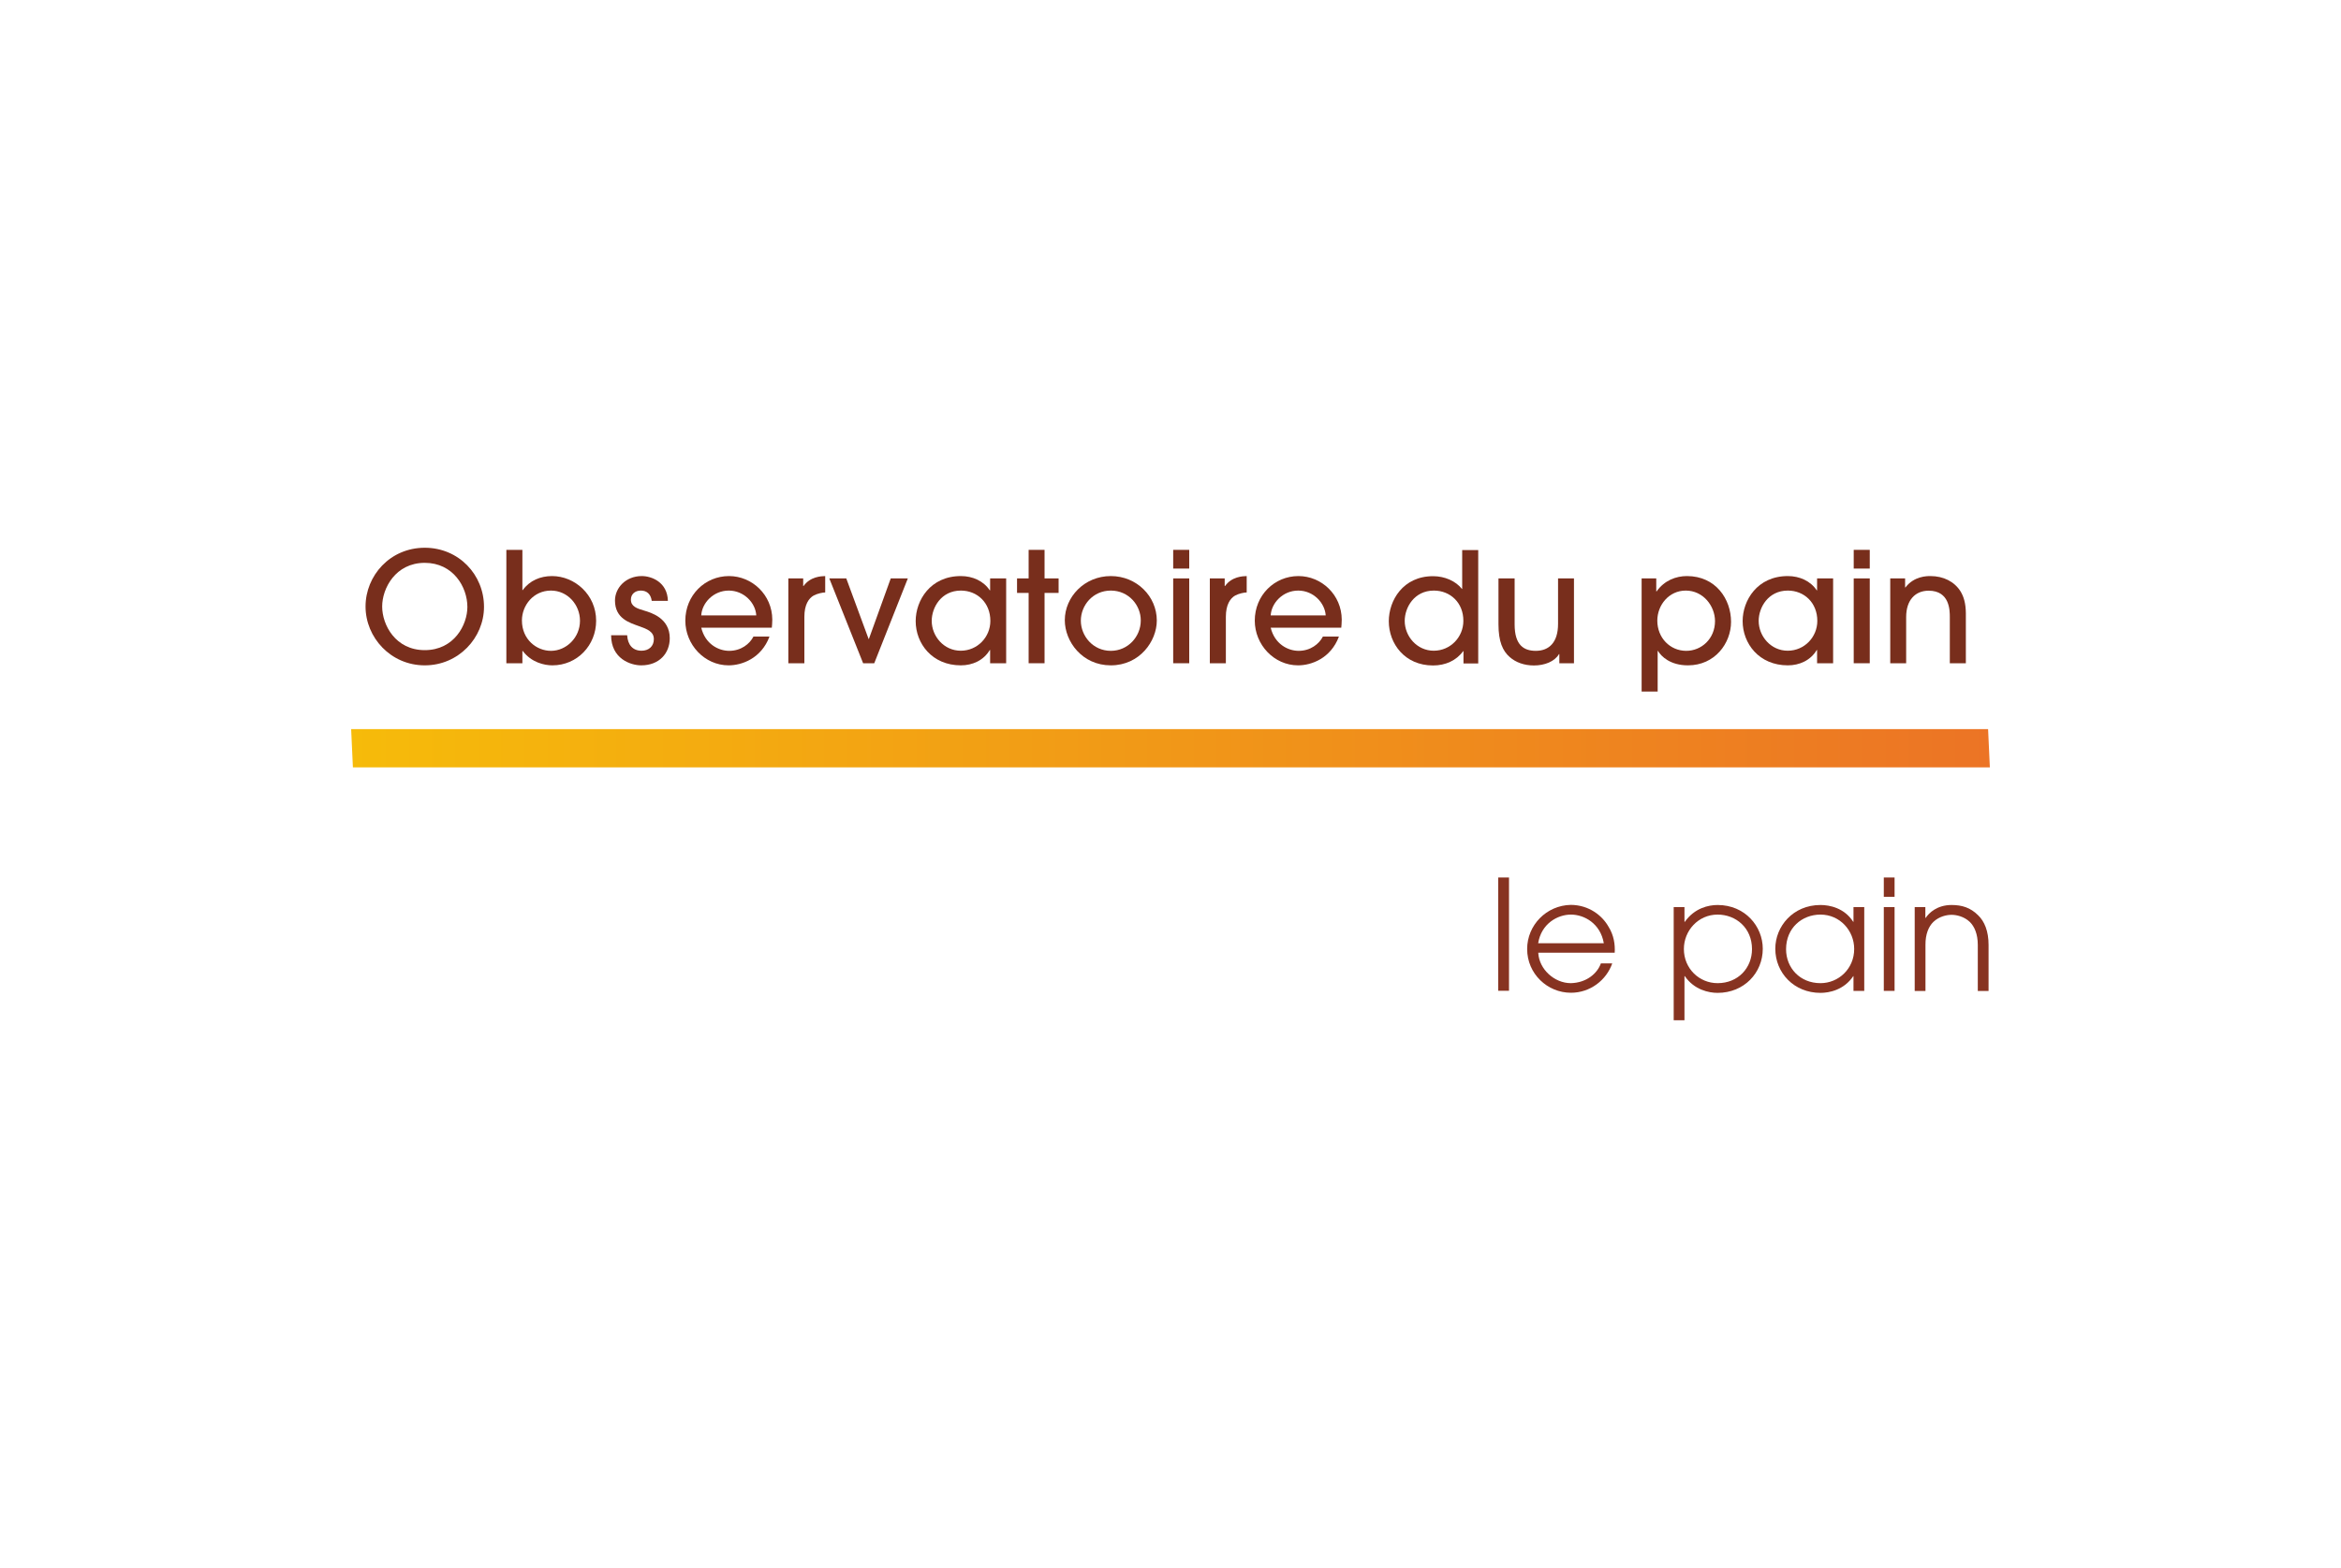 <?xml version="1.0" encoding="utf-8"?>
<!-- Generator: Adobe Illustrator 27.9.0, SVG Export Plug-In . SVG Version: 6.00 Build 0)  -->
<svg version="1.1" id="Calque_1" xmlns="http://www.w3.org/2000/svg" xmlns:xlink="http://www.w3.org/1999/xlink" x="0px" y="0px"
	 viewBox="0 0 200 134" style="enable-background:new 0 0 200 134;" xml:space="preserve">
<style type="text/css">
	.st0{opacity:0;fill:#FFFFFF;}
	.st1{clip-path:url(#SVGID_00000034769704982337520910000006490231356420621209_);}
	.st2{fill:#873321;}
	.st3{fill:#782E1C;}
</style>
<rect class="st0" width="200" height="134"/>
<g>
	<g>
		<defs>
			<polygon id="SVGID_1_" points="30,62.31 30.15,65.58 170,65.58 169.85,62.31 			"/>
		</defs>
		
			<linearGradient id="SVGID_00000113335082245491932350000002064012859167594936_" gradientUnits="userSpaceOnUse" x1="30" y1="63.948" x2="170" y2="63.948">
			<stop  offset="0" style="stop-color:#F6BB0A"/>
			<stop  offset="1" style="stop-color:#EC7425"/>
		</linearGradient>
		<use xlink:href="#SVGID_1_"  style="overflow:visible;fill:url(#SVGID_00000113335082245491932350000002064012859167594936_);"/>
		<clipPath id="SVGID_00000003812986060844638540000014600829658264225920_">
			<use xlink:href="#SVGID_1_"  style="overflow:visible;"/>
		</clipPath>
		<g style="clip-path:url(#SVGID_00000003812986060844638540000014600829658264225920_);">
			<defs>
				<rect id="SVGID_00000083075066131535247380000017015452242480106426_" x="28.82" y="47.02" width="142.78" height="33.69"/>
			</defs>
			<clipPath id="SVGID_00000104666942025177942380000009402124569952391569_">
				<use xlink:href="#SVGID_00000083075066131535247380000017015452242480106426_"  style="overflow:visible;"/>
			</clipPath>
		</g>
	</g>
	<rect x="128" y="74.99" class="st2" width="0.92" height="9.68"/>
	<g>
		<path class="st2" d="M137.02,80.61c-0.29-1.69-1.67-2.45-2.81-2.45c-1.13,0-2.53,0.76-2.8,2.45H137.02z M131.42,81.43
			c0.07,1.4,1.38,2.59,2.78,2.59c1.31-0.03,2.25-0.8,2.57-1.69h0.97c-0.5,1.43-1.88,2.51-3.53,2.51c-2.01,0-3.74-1.62-3.74-3.74
			c0-2.03,1.64-3.73,3.73-3.77c1.58,0.01,2.69,0.94,3.2,1.83c0.49,0.77,0.59,1.57,0.55,2.26H131.42z"/>
		<path class="st2" d="M146.74,78.16c-1.65,0-2.88,1.37-2.88,2.94c0,1.68,1.32,2.92,2.88,2.92c1.76,0,2.94-1.31,2.94-2.91
			C149.68,79.3,148.31,78.16,146.74,78.16 M142.99,77.52h0.92v1.26h0.03c0.83-1.18,2.02-1.44,2.8-1.44c2.35,0,3.86,1.83,3.86,3.74
			c0,2.06-1.6,3.77-3.86,3.77c-0.75,0-2-0.26-2.8-1.43h-0.03v3.77h-0.92V77.52z"/>
		<path class="st2" d="M155.53,84.02c1.55,0,2.88-1.24,2.88-2.92c0-1.57-1.22-2.94-2.88-2.94c-1.58,0-2.94,1.14-2.94,2.96
			C152.59,82.71,153.77,84.02,155.53,84.02 M159.27,84.68h-0.92v-1.26h-0.02c-0.79,1.18-2.05,1.43-2.8,1.43
			c-2.26,0-3.86-1.71-3.86-3.77c0-1.91,1.51-3.74,3.86-3.74c0.78,0,2.04,0.25,2.8,1.44h0.02v-1.26h0.92V84.68z"/>
	</g>
	<path class="st2" d="M160.94,84.68h0.92v-7.16h-0.92V84.68z M160.94,76.64h0.92v-1.65h-0.92V76.64z"/>
	<g>
		<path class="st2" d="M163.57,77.52h0.92v0.92h0.03c0.28-0.43,0.98-1.1,2.21-1.1c0.88,0,1.61,0.22,2.27,0.88
			c0.54,0.52,0.89,1.35,0.89,2.53v3.94h-0.92v-3.94c0-0.93-0.29-1.58-0.68-1.96c-0.5-0.48-1.16-0.61-1.56-0.61
			c-0.41,0-1.06,0.13-1.56,0.61c-0.39,0.38-0.68,1.03-0.67,1.96v3.94h-0.92V77.52z"/>
		<path class="st3" d="M36.29,48.1c-2.51,0-3.64,2.19-3.64,3.73c0,1.58,1.14,3.73,3.64,3.73c2.51,0,3.64-2.17,3.64-3.69
			C39.93,50.16,38.71,48.1,36.29,48.1 M36.29,56.86c-2.9,0-5.06-2.37-5.06-5.03c0-2.63,2.09-5.02,5.06-5.02
			c2.89,0,5.06,2.29,5.06,5.05C41.35,54.5,39.18,56.86,36.29,56.86"/>
		<path class="st3" d="M47.07,55.62c1.31,0,2.48-1.13,2.48-2.57c0-1.36-1.05-2.58-2.48-2.58c-1.5,0-2.48,1.27-2.48,2.55
			C44.59,54.66,45.85,55.62,47.07,55.62 M43.26,56.68v-9.69h1.37v3.44h0.03c0.59-0.82,1.51-1.2,2.5-1.2c1.93,0,3.77,1.58,3.77,3.82
			c0,2.09-1.61,3.81-3.74,3.81c-0.67,0-1.79-0.24-2.53-1.23h-0.03v1.05H43.26z"/>
		<path class="st3" d="M55.68,51.35c-0.08-0.59-0.43-0.88-0.93-0.88c-0.5,0-0.85,0.31-0.85,0.77c0,0.6,0.53,0.76,1.13,0.94
			c0.57,0.17,2.19,0.63,2.19,2.36c0,1.28-0.89,2.32-2.44,2.32c-0.92,0-2.57-0.58-2.57-2.57h1.37c0.05,0.81,0.47,1.32,1.23,1.32
			c0.62,0,1.05-0.38,1.05-0.99c0-0.64-0.56-0.86-1.27-1.11c-0.79-0.29-2.05-0.64-2.05-2.19c0-1.07,0.91-2.09,2.29-2.09
			c0.83,0,2.19,0.51,2.23,2.12H55.68z"/>
		<path class="st3" d="M64.61,52.59c-0.06-1.06-1.04-2.12-2.35-2.12c-1.31,0-2.29,1.06-2.35,2.12H64.61z M59.91,53.64
			c0.34,1.4,1.47,1.98,2.39,1.98c1.01,0,1.75-0.59,2.07-1.22h1.37c-0.7,1.87-2.36,2.46-3.49,2.46c-2.06,0-3.7-1.77-3.7-3.82
			c0-2.17,1.68-3.81,3.73-3.81c1.97,0,3.69,1.6,3.7,3.72c0,0.24-0.03,0.6-0.04,0.69H59.91z"/>
		<path class="st3" d="M67.35,56.68v-7.25h1.27v0.65h0.03c0.58-0.81,1.51-0.84,1.85-0.85v1.4c-0.21,0-0.66,0.09-0.98,0.26
			c-0.43,0.24-0.8,0.79-0.8,1.82v3.97H67.35z"/>
	</g>
	<polygon class="st3" points="74.69,56.68 73.74,56.68 70.85,49.43 72.3,49.43 74.21,54.61 74.23,54.61 76.1,49.43 77.56,49.43 	"/>
	<g>
		<path class="st3" d="M82.09,50.47c-1.68,0-2.49,1.45-2.49,2.59c0,1.31,1.04,2.55,2.48,2.55c1.43,0,2.53-1.17,2.53-2.55
			C84.61,51.52,83.5,50.47,82.09,50.47 M84.59,56.68v-1.13h-0.03c-0.53,0.89-1.48,1.31-2.47,1.31c-2.46,0-3.86-1.87-3.86-3.78
			c0-1.77,1.25-3.85,3.86-3.85c1.01,0,1.94,0.42,2.47,1.22h0.03v-1.02h1.37v7.25H84.59z"/>
	</g>
	<polygon class="st3" points="87.88,46.99 87.88,49.43 86.89,49.43 86.89,50.67 87.88,50.67 87.88,56.68 89.24,56.68 89.24,50.67 
		90.44,50.67 90.44,49.43 89.24,49.43 89.24,46.99 	"/>
	<g>
		<path class="st3" d="M94.9,50.47c-1.54,0-2.56,1.27-2.56,2.57c0,1.31,1.04,2.58,2.56,2.58c1.47,0,2.56-1.22,2.56-2.59
			C97.47,51.74,96.44,50.47,94.9,50.47 M94.9,56.86c-2.44,0-3.93-2.03-3.93-3.86c0-1.98,1.67-3.77,3.93-3.77
			c2.21,0,3.93,1.73,3.93,3.8C98.83,54.79,97.37,56.86,94.9,56.86"/>
	</g>
	<path class="st3" d="M100.23,56.68h1.37v-7.25h-1.37V56.68z M100.23,48.59h1.37v-1.6h-1.37V48.59z"/>
	<g>
		<path class="st3" d="M103.36,56.68v-7.25h1.27v0.65h0.03c0.58-0.81,1.51-0.84,1.85-0.85v1.4c-0.21,0-0.66,0.09-0.98,0.26
			c-0.43,0.24-0.8,0.79-0.8,1.82v3.97H103.36z"/>
		<path class="st3" d="M113.26,52.59c-0.07-1.06-1.04-2.12-2.35-2.12c-1.31,0-2.29,1.06-2.35,2.12H113.26z M108.56,53.64
			c0.34,1.4,1.47,1.98,2.39,1.98c1.01,0,1.75-0.59,2.07-1.22h1.37c-0.7,1.87-2.36,2.46-3.49,2.46c-2.06,0-3.7-1.77-3.7-3.82
			c0-2.17,1.68-3.81,3.73-3.81c1.97,0,3.69,1.6,3.7,3.72c0,0.24-0.03,0.6-0.04,0.69H108.56z"/>
		<path class="st3" d="M122.5,50.47c-1.68,0-2.49,1.45-2.49,2.59c0,1.31,1.04,2.55,2.48,2.55c1.43,0,2.53-1.17,2.53-2.55
			C125.03,51.52,123.91,50.47,122.5,50.47 M125.03,56.68v-1.03H125c-0.58,0.8-1.51,1.22-2.57,1.22c-2.42,0-3.78-1.87-3.78-3.78
			c0-1.77,1.21-3.85,3.78-3.85c1.01,0,1.94,0.42,2.47,1.09h0.02v-3.32h1.37v9.69H125.03z"/>
		<path class="st3" d="M129.4,49.43v3.93c0,1.79,0.8,2.26,1.81,2.26c1.13,0,1.9-0.72,1.9-2.3v-3.89h1.36v7.25h-1.25v-0.78h-0.03
			c-0.37,0.63-1.22,0.97-2.14,0.97c-0.83,0-1.55-0.26-2.07-0.72c-0.6-0.52-0.96-1.33-0.96-2.79v-3.93H129.4z"/>
		<path class="st3" d="M144.02,50.47c-1.43,0-2.43,1.23-2.43,2.57c0,1.47,1.09,2.58,2.47,2.58c1.29,0,2.46-1.02,2.46-2.55
			C146.51,51.77,145.5,50.47,144.02,50.47 M140.25,49.43h1.25v1.11h0.03c0.66-0.94,1.66-1.31,2.59-1.31c2.47,0,3.77,1.98,3.77,3.91
			c0,1.83-1.38,3.72-3.68,3.72c-1.52,0-2.29-0.77-2.56-1.23h-0.03v3.47h-1.37V49.43z"/>
		<path class="st3" d="M152.74,50.47c-1.68,0-2.49,1.45-2.49,2.59c0,1.31,1.04,2.55,2.48,2.55c1.43,0,2.53-1.17,2.53-2.55
			C155.26,51.52,154.15,50.47,152.74,50.47 M155.24,56.68v-1.13h-0.03c-0.53,0.89-1.48,1.31-2.47,1.31c-2.46,0-3.86-1.87-3.86-3.78
			c0-1.77,1.25-3.85,3.86-3.85c1.01,0,1.94,0.42,2.47,1.22h0.03v-1.02h1.37v7.25H155.24z"/>
	</g>
	<path class="st3" d="M158.37,56.68h1.37v-7.25h-1.37V56.68z M158.37,48.59h1.37v-1.6h-1.37V48.59z"/>
	<g>
		<path class="st3" d="M166.58,56.68v-3.94c0-0.56,0-2.26-1.81-2.26c-1.14,0-1.92,0.8-1.92,2.25v3.95h-1.36v-7.25h1.27v0.77h0.03
			c0.74-0.97,1.84-0.97,2.13-0.97c1.13,0,2.05,0.48,2.57,1.3c0.29,0.47,0.45,1.05,0.46,1.86v4.29H166.58z"/>
	</g>
</g>
</svg>
